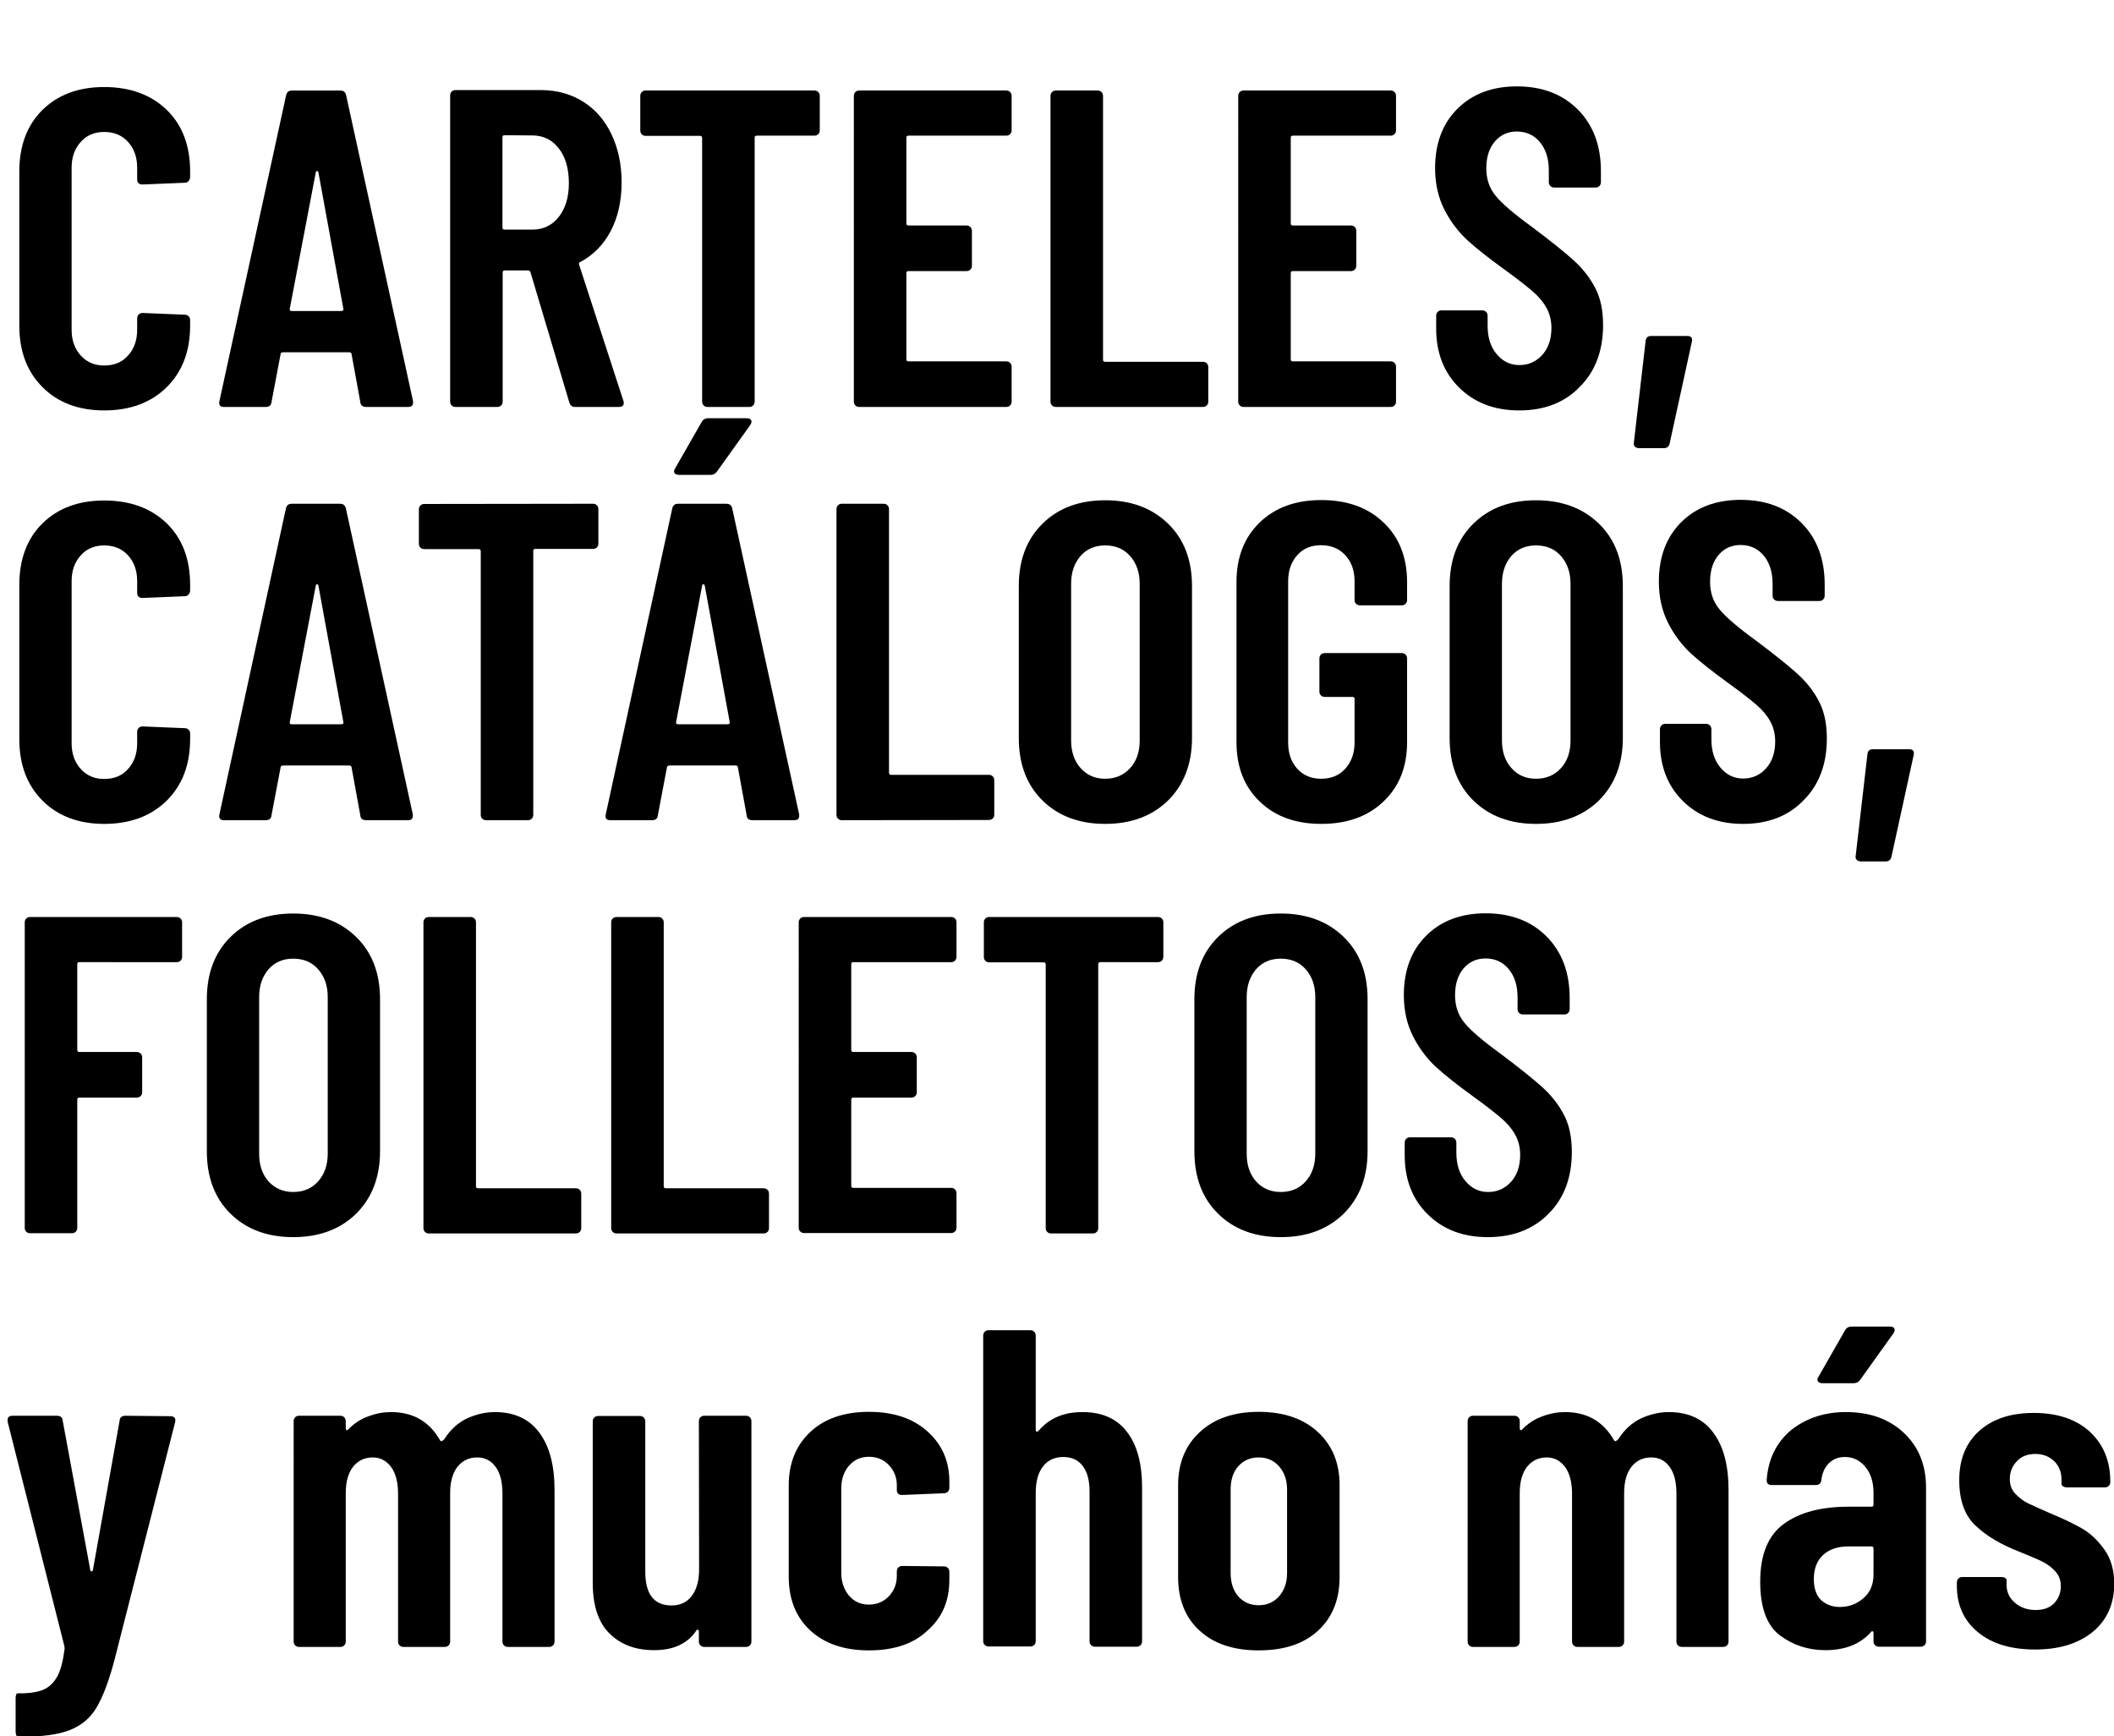 <?xml version="1.0" encoding="utf-8"?>
<!-- Generator: Adobe Illustrator 26.3.1, SVG Export Plug-In . SVG Version: 6.00 Build 0)  -->
<svg version="1.1"
	 id="Capa_1" text-rendering="geometricPrecision" image-rendering="optimizeQuality" shape-rendering="geometricPrecision"
	 xmlns="http://www.w3.org/2000/svg" xmlns:xlink="http://www.w3.org/1999/xlink" x="0px" y="0px" viewBox="0 0 974 800"
	 style="enable-background:new 0 0 974 800;" xml:space="preserve">
<g id="Capa_x0020_1">
	<path d="M168.7,187.5c-1.7,0-2.6-0.8-2.7-2.3l-4-21.9c0-0.7-0.4-1-1.2-1h-30.2c-0.8,0-1.3,0.3-1.3,0.8l-4.2,22.1
		c-0.1,1.5-1,2.3-2.7,2.3h-19.2c-1.8,0-2.5-0.9-2.1-2.7L131.8,44c0.3-1.5,1.2-2.3,2.7-2.3h22.3c1.5,0,2.4,0.8,2.7,2.3l30.8,140.8
		v0.8c0,1.3-0.8,1.9-2.3,1.9H168.7L168.7,187.5z M133.5,142.3c-0.1,0.7,0.2,1,1,1h22.7c0.8,0,1.2-0.3,1-1l-11.5-62.9
		c-0.1-0.4-0.3-0.6-0.6-0.6s-0.5,0.2-0.6,0.6L133.5,142.3L133.5,142.3z"/>
	<path d="M466.1,60c0,0.7-0.2,1.3-0.7,1.8s-1.1,0.7-1.8,0.7h-45c-0.7,0-1,0.3-1,1v39.4c0,0.7,0.3,1,1,1h26.7c0.7,0,1.3,0.2,1.8,0.7
		s0.7,1.1,0.7,1.8v16c0,0.7-0.2,1.3-0.7,1.8s-1.1,0.7-1.8,0.7h-26.7c-0.7,0-1,0.3-1,1v39.6c0,0.7,0.3,1,1,1h45
		c0.7,0,1.3,0.2,1.8,0.7s0.7,1.1,0.7,1.8v16c0,0.7-0.2,1.3-0.7,1.8s-1.1,0.7-1.8,0.7h-67.7c-0.7,0-1.3-0.2-1.8-0.7s-0.7-1.1-0.7-1.8
		V44.2c0-0.7,0.2-1.3,0.7-1.8s1.1-0.7,1.8-0.7h67.7c0.7,0,1.3,0.2,1.8,0.7s0.7,1.1,0.7,1.8L466.1,60L466.1,60z"/>
	<path d="M486.5,187.5c-0.7,0-1.3-0.2-1.8-0.7s-0.7-1.1-0.7-1.8V44.2c0-0.7,0.2-1.3,0.7-1.8s1.1-0.7,1.8-0.7h19.2
		c0.7,0,1.3,0.2,1.8,0.7s0.7,1.1,0.7,1.8v121.5c0,0.7,0.3,1,1,1h45c0.7,0,1.3,0.2,1.8,0.7s0.7,1.1,0.7,1.8V185
		c0,0.7-0.2,1.3-0.7,1.8s-1.1,0.7-1.8,0.7H486.5L486.5,187.5z"/>
	<path d="M643.2,60c0,0.7-0.2,1.3-0.7,1.8s-1.1,0.7-1.8,0.7h-45c-0.7,0-1,0.3-1,1v39.4c0,0.7,0.3,1,1,1h26.7c0.7,0,1.3,0.2,1.8,0.7
		s0.7,1.1,0.7,1.8v16c0,0.7-0.2,1.3-0.7,1.8s-1.1,0.7-1.8,0.7h-26.7c-0.7,0-1,0.3-1,1v39.6c0,0.7,0.3,1,1,1h45
		c0.7,0,1.3,0.2,1.8,0.7s0.7,1.1,0.7,1.8v16c0,0.7-0.2,1.3-0.7,1.8s-1.1,0.7-1.8,0.7H573c-0.7,0-1.3-0.2-1.8-0.7s-0.7-1.1-0.7-1.8
		V44.2c0-0.7,0.2-1.3,0.7-1.8s1.1-0.7,1.8-0.7h67.7c0.7,0,1.3,0.2,1.8,0.7s0.7,1.1,0.7,1.8V60L643.2,60z"/>
	<path d="M265,187.5c-1.4,0-2.3-0.7-2.7-2.1l-17.9-60c-0.3-0.6-0.6-0.8-1-0.8h-10.8c-0.7,0-1,0.3-1,1V185c0,0.7-0.2,1.3-0.7,1.8
		s-1.1,0.7-1.8,0.7h-19.2c-0.7,0-1.3-0.2-1.8-0.7s-0.7-1.1-0.7-1.8V44c0-0.7,0.2-1.3,0.7-1.8s1.1-0.7,1.8-0.7h39.2
		c7.4,0,13.9,1.8,19.5,5.3c5.6,3.5,10,8.5,13.1,15s4.7,13.9,4.7,22.2c0,8.6-1.7,16.1-5,22.4s-8,11.1-14,14.3
		c-0.6,0.1-0.8,0.6-0.6,1.2l20.4,62.7c0.1,0.3,0.2,0.6,0.2,1c0,1.3-0.8,1.9-2.3,1.9H265L265,187.5z M232.5,62.3c-0.7,0-1,0.3-1,1
		v41.5c0,0.7,0.3,1,1,1h12.7c5,0,9.1-1.9,12.2-5.8c3.1-3.9,4.7-9.1,4.7-15.6c0-6.8-1.6-12.2-4.7-16.1c-3.1-4-7.2-5.9-12.2-5.9
		L232.5,62.3L232.5,62.3z"/>
	<path d="M755.3,206.5c-0.8,0-1.5-0.2-2-0.7s-0.7-1.1-0.5-2l5.4-46.7c0.1-1.5,1-2.3,2.5-2.3h16.7c1.8,0,2.5,0.9,2.1,2.7l-10.2,46.7
		c-0.3,1.5-1.2,2.3-2.7,2.3H755.3L755.3,206.5z"/>
	<path d="M48,379.6c-11.8,0-21.3-3.6-28.4-10.7c-7.2-7.2-10.7-16.6-10.7-28.4v-71c0-11.9,3.6-21.4,10.7-28.4
		c7.2-7,16.6-10.5,28.4-10.5c11.9,0,21.5,3.5,28.8,10.5c7.2,7,10.8,16.5,10.8,28.4v2.5c0,0.7-0.2,1.3-0.7,1.9s-1.1,0.8-1.8,0.8
		l-19.4,0.8c-1.7,0-2.5-0.8-2.5-2.5v-5.2c0-4.9-1.4-8.8-4.2-11.9c-2.8-3.1-6.5-4.6-11-4.6c-4.4,0-8.1,1.5-10.8,4.6
		c-2.8,3.1-4.2,7-4.2,11.9v74.6c0,4.9,1.4,8.8,4.2,11.9s6.4,4.6,10.8,4.6c4.6,0,8.3-1.5,11-4.6c2.8-3.1,4.2-7,4.2-11.9v-5.2
		c0-0.7,0.2-1.3,0.7-1.8c0.5-0.5,1.1-0.7,1.8-0.7l19.4,0.8c0.7,0,1.3,0.2,1.8,0.7s0.7,1.1,0.7,1.8v2.5c0,11.8-3.6,21.3-10.8,28.4
		C69.6,376,60,379.6,48,379.6z"/>
	<path d="M48,189.1c-11.8,0-21.3-3.6-28.4-10.7c-7.2-7.2-10.7-16.6-10.7-28.4V79c0-11.9,3.6-21.4,10.7-28.4
		c7.2-7,16.6-10.5,28.4-10.5c11.9,0,21.5,3.5,28.8,10.5c7.2,7,10.8,16.5,10.8,28.4v2.5c0,0.7-0.2,1.3-0.7,1.9s-1.1,0.8-1.8,0.8
		L65.7,85c-1.7,0-2.5-0.8-2.5-2.5v-5.2c0-4.9-1.4-8.8-4.2-11.9s-6.5-4.6-11-4.6c-4.4,0-8.1,1.5-10.8,4.6c-2.8,3.1-4.2,7-4.2,11.9
		v74.6c0,4.9,1.4,8.8,4.2,11.9c2.8,3.1,6.4,4.6,10.8,4.6c4.6,0,8.3-1.5,11-4.6c2.8-3.1,4.2-7,4.2-11.9v-5.2c0-0.7,0.2-1.3,0.7-1.8
		c0.5-0.5,1.1-0.7,1.8-0.7l19.4,0.8c0.7,0,1.3,0.2,1.8,0.7s0.7,1.1,0.7,1.8v2.5c0,11.8-3.6,21.3-10.8,28.4
		C69.6,185.5,60,189.1,48,189.1z"/>
	<path d="M168.7,377.9c-1.7,0-2.6-0.8-2.7-2.3l-4-21.9c0-0.7-0.4-1-1.2-1h-30.2c-0.8,0-1.3,0.3-1.3,0.8l-4.2,22.1
		c-0.1,1.5-1,2.3-2.7,2.3h-19.2c-1.8,0-2.5-0.9-2.1-2.7l30.6-140.8c0.3-1.5,1.2-2.3,2.7-2.3h22.3c1.5,0,2.4,0.8,2.7,2.3l30.8,140.8
		v0.8c0,1.3-0.8,1.9-2.3,1.9L168.7,377.9L168.7,377.9z M133.5,332.7c-0.1,0.7,0.2,1,1,1h22.7c0.8,0,1.2-0.3,1-1l-11.5-62.9
		c-0.1-0.4-0.3-0.6-0.6-0.6s-0.5,0.2-0.6,0.6L133.5,332.7L133.5,332.7z"/>
	<path d="M273.2,232.1c0.7,0,1.3,0.2,1.8,0.7s0.7,1.1,0.7,1.8v15.8c0,0.7-0.2,1.3-0.7,1.8s-1.1,0.7-1.8,0.7h-26.5c-0.7,0-1,0.3-1,1
		v121.5c0,0.7-0.2,1.3-0.7,1.8s-1.1,0.7-1.8,0.7H224c-0.7,0-1.3-0.2-1.8-0.7s-0.7-1.1-0.7-1.8V254c0-0.7-0.3-1-1-1h-25
		c-0.7,0-1.3-0.2-1.8-0.7s-0.7-1.1-0.7-1.8v-15.8c0-0.7,0.2-1.3,0.7-1.8s1.1-0.7,1.8-0.7L273.2,232.1L273.2,232.1z"/>
	<path d="M375.2,41.7c0.7,0,1.3,0.2,1.8,0.7s0.7,1.1,0.7,1.8V60c0,0.7-0.2,1.3-0.7,1.8s-1.1,0.7-1.8,0.7h-26.5c-0.7,0-1,0.3-1,1V185
		c0,0.7-0.2,1.3-0.7,1.8s-1.1,0.7-1.8,0.7H326c-0.7,0-1.3-0.2-1.8-0.7s-0.7-1.1-0.7-1.8V63.6c0-0.7-0.3-1-1-1h-25
		c-0.7,0-1.3-0.2-1.8-0.7s-0.7-1.1-0.7-1.8V44.2c0-0.7,0.2-1.3,0.7-1.8s1.1-0.7,1.8-0.7H375.2L375.2,41.7z"/>
	<path d="M346.7,377.9c-1.7,0-2.6-0.8-2.7-2.3l-4-21.9c0-0.7-0.4-1-1.2-1h-30.2c-0.8,0-1.3,0.3-1.3,0.8l-4.2,22.1
		c-0.1,1.5-1,2.3-2.7,2.3h-19.2c-1.8,0-2.5-0.9-2.1-2.7l30.6-140.8c0.3-1.5,1.2-2.3,2.7-2.3h22.3c1.5,0,2.4,0.8,2.7,2.3l30.8,140.8
		v0.8c0,1.3-0.8,1.9-2.3,1.9L346.7,377.9L346.7,377.9z M311.5,332.7c-0.1,0.7,0.2,1,1,1h22.7c0.8,0,1.2-0.3,1-1l-11.5-62.9
		c-0.1-0.4-0.3-0.6-0.6-0.6s-0.5,0.2-0.6,0.6L311.5,332.7L311.5,332.7z M312.9,218.8c-1,0-1.7-0.3-2.1-0.8c-0.4-0.6-0.3-1.2,0.2-2.1
		l12.3-21.5c0.6-1.1,1.6-1.7,3.1-1.7H344c1.1,0,1.8,0.3,2.1,0.9s0.1,1.4-0.4,2.2l-15.4,21.5c-0.7,1-1.7,1.5-2.9,1.5L312.9,218.8
		L312.9,218.8z"/>
	<path d="M387.9,377.9c-0.7,0-1.3-0.2-1.8-0.7s-0.7-1.1-0.7-1.8V234.6c0-0.7,0.2-1.3,0.7-1.8s1.1-0.7,1.8-0.7h19.2
		c0.7,0,1.3,0.2,1.8,0.7s0.7,1.1,0.7,1.8V356c0,0.7,0.3,1,1,1h45c0.7,0,1.3,0.2,1.8,0.7s0.7,1.1,0.7,1.8v15.8c0,0.7-0.2,1.3-0.7,1.8
		s-1.1,0.7-1.8,0.7L387.9,377.9L387.9,377.9z"/>
	<path d="M509.2,379.6c-11.9,0-21.6-3.6-28.9-10.8c-7.3-7.2-10.9-16.8-10.9-28.8v-70c0-11.9,3.6-21.5,10.9-28.7s16.9-10.8,28.9-10.8
		s21.6,3.6,29,10.8s11,16.8,11,28.7v70c0,11.9-3.7,21.5-11,28.8C530.8,376,521.1,379.6,509.2,379.6z M509.2,358.8
		c4.7,0,8.5-1.6,11.5-4.9s4.4-7.5,4.4-12.8V269c0-5.3-1.5-9.5-4.4-12.8c-2.9-3.3-6.7-4.9-11.5-4.9c-4.7,0-8.5,1.6-11.4,4.9
		c-2.8,3.3-4.3,7.5-4.3,12.8v72c0,5.3,1.4,9.5,4.3,12.8C500.7,357.1,504.4,358.8,509.2,358.8z"/>
	<path d="M608.8,379.6c-11.8,0-21.3-3.4-28.4-10.3c-7.2-6.9-10.7-16-10.7-27.4v-73.8c0-11.4,3.6-20.5,10.7-27.4
		c7.2-6.9,16.6-10.3,28.4-10.3c11.8,0,21.4,3.4,28.6,10.3c7.3,6.9,10.9,16.1,10.9,27.6v8.1c0,0.7-0.2,1.3-0.7,1.8s-1.1,0.7-1.8,0.7
		h-19.2c-0.7,0-1.3-0.2-1.8-0.7s-0.7-1.1-0.7-1.8v-8.5c0-5-1.4-9-4.3-12.1c-2.8-3.1-6.6-4.6-11.1-4.6c-4.6,0-8.3,1.5-11,4.6
		c-2.8,3.1-4.2,7.1-4.2,12.1v74.2c0,5,1.4,9,4.2,12.1s6.5,4.6,11,4.6c4.6,0,8.3-1.5,11.1-4.6s4.3-7.1,4.3-12.1v-20c0-0.7-0.3-1-1-1
		h-12.7c-0.7,0-1.3-0.2-1.8-0.7s-0.7-1.1-0.7-1.8v-15.2c0-0.7,0.2-1.3,0.7-1.8s1.1-0.7,1.8-0.7h35.4c0.7,0,1.3,0.2,1.8,0.7
		s0.7,1.1,0.7,1.8v38.5c0,11.4-3.6,20.5-10.9,27.4C630.2,376.2,620.6,379.6,608.8,379.6L608.8,379.6z"/>
	<path d="M707.7,379.6c-11.9,0-21.6-3.6-28.9-10.8c-7.3-7.2-10.9-16.8-10.9-28.8v-70c0-11.9,3.6-21.5,10.9-28.7
		c7.3-7.2,16.9-10.8,28.9-10.8c11.9,0,21.6,3.6,29,10.8s11,16.8,11,28.7v70c0,11.9-3.7,21.5-11,28.8
		C729.3,376,719.6,379.6,707.7,379.6L707.7,379.6z M707.7,358.8c4.7,0,8.5-1.6,11.5-4.9s4.4-7.5,4.4-12.8V269
		c0-5.3-1.5-9.5-4.4-12.8c-2.9-3.3-6.7-4.9-11.5-4.9c-4.7,0-8.5,1.6-11.4,4.9c-2.8,3.3-4.3,7.5-4.3,12.8v72c0,5.3,1.4,9.5,4.3,12.8
		C699.2,357.1,702.9,358.8,707.7,358.8z"/>
	<path d="M803.1,379.6c-11.4,0-20.6-3.5-27.7-10.5c-7.1-7-10.6-16.1-10.6-27.2V336c0-0.7,0.2-1.3,0.7-1.8s1.1-0.7,1.8-0.7H786
		c0.7,0,1.3,0.2,1.8,0.7s0.7,1.1,0.7,1.8v4.6c0,5.4,1.4,9.8,4.2,13.1s6.2,5,10.4,5c4.3,0,7.8-1.6,10.6-4.7s4.2-7.3,4.2-12.4
		c0-3.5-0.8-6.6-2.3-9.3c-1.5-2.7-3.6-5.2-6.4-7.6s-7.1-5.8-13.2-10.2c-6.9-5-12.5-9.4-16.8-13.3c-4.2-3.9-7.8-8.6-10.6-14.1
		s-4.3-11.8-4.3-19.1c0-11.5,3.5-20.7,10.4-27.5s16-10.2,27.3-10.2c11.7,0,21,3.6,28.1,10.7c7.1,7.2,10.6,16.6,10.6,28.4v5
		c0,0.7-0.2,1.3-0.7,1.8s-1.1,0.7-1.8,0.7h-19c-0.7,0-1.3-0.2-1.8-0.7s-0.7-1.1-0.7-1.8V269c0-5.4-1.4-9.8-4.1-13
		c-2.7-3.3-6.3-4.9-10.7-4.9c-4,0-7.4,1.5-10,4.5c-2.6,3-4,7.1-4,12.4c0,5,1.4,9.2,4.3,12.7c2.8,3.5,8.4,8.3,16.8,14.4
		c8.5,6.4,14.9,11.5,19.2,15.4s7.6,8.2,10,12.9c2.4,4.7,3.5,10.3,3.5,16.9c0,11.8-3.6,21.3-10.7,28.4
		C824,376,814.6,379.6,803.1,379.6L803.1,379.6z"/>
	<path d="M700,189.1c-11.4,0-20.6-3.5-27.7-10.5c-7.1-7-10.6-16.1-10.6-27.2v-5.9c0-0.7,0.2-1.3,0.7-1.8s1.1-0.7,1.8-0.7h18.7
		c0.7,0,1.3,0.2,1.8,0.7s0.7,1.1,0.7,1.8v4.6c0,5.4,1.4,9.8,4.2,13.1s6.2,5,10.4,5c4.3,0,7.8-1.6,10.6-4.7s4.2-7.3,4.2-12.4
		c0-3.5-0.8-6.6-2.3-9.3c-1.5-2.7-3.6-5.2-6.4-7.6s-7.1-5.8-13.2-10.2c-6.9-5-12.5-9.4-16.8-13.3c-4.2-3.9-7.8-8.6-10.6-14.1
		s-4.3-11.8-4.3-19.1c0-11.5,3.5-20.7,10.4-27.5s16-10.2,27.3-10.2c11.7,0,21,3.6,28.1,10.7c7.1,7.2,10.6,16.6,10.6,28.4v5
		c0,0.7-0.2,1.3-0.7,1.8s-1.1,0.7-1.8,0.7h-19c-0.7,0-1.3-0.2-1.8-0.7s-0.7-1.1-0.7-1.8v-5.4c0-5.4-1.4-9.8-4.1-13
		c-2.7-3.3-6.3-4.9-10.7-4.9c-4,0-7.4,1.5-10,4.5s-4,7.1-4,12.4c0,5,1.4,9.2,4.3,12.7c2.8,3.5,8.4,8.3,16.8,14.4
		c8.5,6.4,14.9,11.5,19.2,15.4s7.6,8.2,10,12.9c2.4,4.7,3.5,10.3,3.5,16.9c0,11.8-3.6,21.3-10.7,28.4
		C720.9,185.5,711.5,189.1,700,189.1L700,189.1z"/>
	<path d="M857.5,396.9c-0.8,0-1.5-0.2-2-0.7s-0.7-1.1-0.5-2l5.4-46.7c0.1-1.5,1-2.3,2.5-2.3h16.7c1.8,0,2.5,0.9,2.1,2.7l-10.2,46.7
		c-0.3,1.5-1.2,2.3-2.7,2.3H857.5L857.5,396.9z"/>
	<path d="M83.9,440.8c0,0.7-0.2,1.3-0.7,1.8s-1.1,0.7-1.8,0.7H36.6c-0.7,0-1,0.3-1,1v39.4c0,0.7,0.3,1,1,1H63c0.7,0,1.3,0.2,1.8,0.7
		s0.7,1.1,0.7,1.8v16c0,0.7-0.2,1.3-0.7,1.8s-1.1,0.7-1.8,0.7H36.6c-0.7,0-1,0.3-1,1v59c0,0.7-0.2,1.3-0.7,1.8s-1.1,0.7-1.8,0.7
		H13.9c-0.7,0-1.3-0.2-1.8-0.7s-0.7-1.1-0.7-1.8V425c0-0.7,0.2-1.3,0.7-1.8s1.1-0.7,1.8-0.7h67.5c0.7,0,1.3,0.2,1.8,0.7
		s0.7,1.1,0.7,1.8V440.8L83.9,440.8z"/>
	<path d="M135.1,570c-11.9,0-21.6-3.6-28.9-10.8s-10.9-16.8-10.9-28.8v-70c0-11.9,3.6-21.5,10.9-28.7s16.9-10.8,28.9-10.8
		s21.6,3.6,29,10.8c7.4,7.2,11,16.8,11,28.7v70c0,11.9-3.7,21.5-11,28.8C156.7,566.4,147.1,570,135.1,570z M135.1,549.2
		c4.7,0,8.5-1.6,11.5-4.9c2.9-3.3,4.4-7.5,4.4-12.8v-72.1c0-5.3-1.5-9.5-4.4-12.8s-6.7-4.9-11.5-4.9c-4.7,0-8.5,1.6-11.4,4.9
		c-2.8,3.3-4.3,7.5-4.3,12.8v72.1c0,5.3,1.4,9.5,4.3,12.8C126.6,547.5,130.4,549.2,135.1,549.2z"/>
	<path d="M197.6,568.3c-0.7,0-1.3-0.2-1.8-0.7s-0.7-1.1-0.7-1.8V425c0-0.7,0.2-1.3,0.7-1.8s1.1-0.7,1.8-0.7h19.2
		c0.7,0,1.3,0.2,1.8,0.7s0.7,1.1,0.7,1.8v121.5c0,0.7,0.3,1,1,1h45c0.7,0,1.3,0.2,1.8,0.7s0.7,1.1,0.7,1.8v15.8
		c0,0.7-0.2,1.3-0.7,1.8s-1.1,0.7-1.8,0.7H197.6L197.6,568.3z"/>
	<path d="M284.1,568.3c-0.7,0-1.3-0.2-1.8-0.7s-0.7-1.1-0.7-1.8V425c0-0.7,0.2-1.3,0.7-1.8s1.1-0.7,1.8-0.7h19.2
		c0.7,0,1.3,0.2,1.8,0.7s0.7,1.1,0.7,1.8v121.5c0,0.7,0.3,1,1,1h45c0.7,0,1.3,0.2,1.8,0.7s0.7,1.1,0.7,1.8v15.8
		c0,0.7-0.2,1.3-0.7,1.8s-1.1,0.7-1.8,0.7H284.1L284.1,568.3z"/>
	<path d="M440.7,440.8c0,0.7-0.2,1.3-0.7,1.8s-1.1,0.7-1.8,0.7h-45c-0.7,0-1,0.3-1,1v39.4c0,0.7,0.3,1,1,1h26.7
		c0.7,0,1.3,0.2,1.8,0.7s0.7,1.1,0.7,1.8v16c0,0.7-0.2,1.3-0.7,1.8s-1.1,0.7-1.8,0.7h-26.7c-0.7,0-1,0.3-1,1v39.6c0,0.7,0.3,1,1,1
		h45c0.7,0,1.3,0.2,1.8,0.7s0.7,1.1,0.7,1.8v15.8c0,0.7-0.2,1.3-0.7,1.8s-1.1,0.7-1.8,0.7h-67.7c-0.7,0-1.3-0.2-1.8-0.7
		s-0.7-1.1-0.7-1.8V425c0-0.7,0.2-1.3,0.7-1.8s1.1-0.7,1.8-0.7h67.7c0.7,0,1.3,0.2,1.8,0.7s0.7,1.1,0.7,1.8V440.8L440.7,440.8z"/>
	<path d="M533.5,422.5c0.7,0,1.3,0.2,1.8,0.7s0.7,1.1,0.7,1.8v15.8c0,0.7-0.2,1.3-0.7,1.8s-1.1,0.7-1.8,0.7H507c-0.7,0-1,0.3-1,1
		v121.5c0,0.7-0.2,1.3-0.7,1.8s-1.1,0.7-1.8,0.7h-19.2c-0.7,0-1.3-0.2-1.8-0.7s-0.7-1.1-0.7-1.8V444.4c0-0.7-0.3-1-1-1h-25
		c-0.7,0-1.3-0.2-1.8-0.7s-0.7-1.1-0.7-1.8V425c0-0.7,0.2-1.3,0.7-1.8s1.1-0.7,1.8-0.7H533.5L533.5,422.5z"/>
	<path d="M590.1,570c-11.9,0-21.6-3.6-28.9-10.8c-7.3-7.2-10.9-16.8-10.9-28.8v-70c0-11.9,3.6-21.5,10.9-28.7
		c7.3-7.2,16.9-10.8,28.9-10.8c11.9,0,21.6,3.6,29,10.8c7.4,7.2,11,16.8,11,28.7v70c0,11.9-3.7,21.5-11,28.8
		C611.7,566.4,602.1,570,590.1,570z M590.1,549.2c4.7,0,8.5-1.6,11.5-4.9c2.9-3.3,4.4-7.5,4.4-12.8v-72.1c0-5.3-1.5-9.5-4.4-12.8
		s-6.7-4.9-11.5-4.9c-4.7,0-8.5,1.6-11.4,4.9c-2.8,3.3-4.3,7.5-4.3,12.8v72.1c0,5.3,1.4,9.5,4.3,12.8
		C581.6,547.5,585.4,549.2,590.1,549.2z"/>
	<path d="M685.5,570c-11.4,0-20.6-3.5-27.7-10.5c-7.1-7-10.6-16.1-10.6-27.2v-5.8c0-0.7,0.2-1.3,0.7-1.8s1.1-0.7,1.8-0.7h18.8
		c0.7,0,1.3,0.2,1.8,0.7s0.7,1.1,0.7,1.8v4.6c0,5.4,1.4,9.8,4.2,13.1s6.2,5,10.4,5c4.3,0,7.8-1.6,10.6-4.7c2.8-3.1,4.2-7.3,4.2-12.4
		c0-3.5-0.8-6.6-2.3-9.3s-3.6-5.2-6.4-7.6s-7.1-5.8-13.2-10.2c-6.9-5-12.5-9.4-16.8-13.3c-4.2-3.9-7.8-8.6-10.6-14.1
		s-4.3-11.8-4.3-19.1c0-11.5,3.5-20.7,10.4-27.5s16-10.2,27.3-10.2c11.7,0,21,3.6,28.1,10.7c7.1,7.2,10.6,16.6,10.6,28.4v5
		c0,0.7-0.2,1.3-0.7,1.8s-1.1,0.7-1.8,0.7h-19c-0.7,0-1.3-0.2-1.8-0.7s-0.7-1.1-0.7-1.8v-5.4c0-5.4-1.4-9.8-4.1-13
		c-2.7-3.3-6.3-4.9-10.7-4.9c-4,0-7.4,1.5-10,4.5s-4,7.1-4,12.4c0,5,1.4,9.2,4.3,12.7c2.8,3.5,8.4,8.3,16.8,14.4
		c8.5,6.4,14.9,11.5,19.2,15.4s7.6,8.2,10,12.9s3.5,10.3,3.5,16.9c0,11.8-3.6,21.3-10.7,28.4C706.4,566.4,697.1,570,685.5,570
		L685.5,570z"/>
	<path d="M8.5,800.2c-0.8,0-1.3-0.8-1.3-2.5v-15c0-1.7,0.3-2.5,1-2.5h1c4.6,0,8.2-0.6,10.8-1.7c2.6-1.1,4.8-3.2,6.4-6.1
		c1.6-3,2.7-7.3,3.4-13l-0.2-1.2L3.5,655v-0.8c0-1.3,0.8-1.9,2.3-1.9h20.4c1.7,0,2.6,0.8,2.7,2.3l12.7,68.8c0.1,0.4,0.3,0.6,0.6,0.6
		s0.5-0.2,0.6-0.6l12.3-68.8c0.1-1.5,1-2.3,2.7-2.3l20.6,0.2c1.9,0,2.7,0.9,2.3,2.7L52.8,764.6c-2.6,9.9-5.4,17.2-8.3,22.1
		c-2.9,4.9-7,8.3-12.3,10.4c-5.3,2.1-12.8,3.1-22.5,3.1L8.5,800.2L8.5,800.2z"/>
	<path d="M228,650.6c9,0,15.9,3.2,20.5,9.5c4.7,6.3,7,15.1,7,26.4v69.8c0,0.7-0.2,1.3-0.7,1.8s-1.1,0.7-1.8,0.7h-19
		c-0.7,0-1.3-0.2-1.8-0.7s-0.7-1.1-0.7-1.8v-68.1c0-5.3-1-9.4-3.1-12.3c-2.1-2.9-4.9-4.4-8.5-4.4c-3.9,0-6.9,1.5-9.2,4.4
		c-2.2,2.9-3.3,6.9-3.3,12.1v68.3c0,0.7-0.2,1.3-0.7,1.8s-1.1,0.7-1.8,0.7h-19c-0.7,0-1.3-0.2-1.8-0.7s-0.7-1.1-0.7-1.8v-68.1
		c0-5.3-1.1-9.4-3.2-12.3c-2.2-2.9-5-4.4-8.4-4.4c-3.9,0-6.9,1.5-9.2,4.4c-2.2,2.9-3.3,6.9-3.3,12.1v68.3c0,0.7-0.2,1.3-0.7,1.8
		s-1.1,0.7-1.8,0.7h-19c-0.7,0-1.3-0.2-1.8-0.7s-0.7-1.1-0.7-1.8V654.8c0-0.7,0.2-1.3,0.7-1.8s1.1-0.7,1.8-0.7h19
		c0.7,0,1.3,0.2,1.8,0.7s0.7,1.1,0.7,1.8v3.3c0,0.4,0.1,0.7,0.4,0.8c0.3,0.1,0.6,0,0.8-0.4c2.8-2.8,5.9-4.8,9.4-6
		c3.5-1.3,6.9-1.9,10.2-1.9c10.3,0,17.8,4.4,22.7,13.1c0.4,0.6,1,0.3,1.9-0.6c2.8-4.4,6.3-7.6,10.5-9.6
		C219.5,651.6,223.7,650.6,228,650.6L228,650.6z"/>
	<path d="M322,654.8c0-0.7,0.2-1.3,0.7-1.8s1.1-0.7,1.8-0.7h19.2c0.7,0,1.3,0.2,1.8,0.7s0.7,1.1,0.7,1.8v101.5
		c0,0.7-0.2,1.3-0.7,1.8s-1.1,0.7-1.8,0.7h-19.2c-0.7,0-1.3-0.2-1.8-0.7s-0.7-1.1-0.7-1.8v-4.6c0-0.4-0.1-0.7-0.4-0.8
		s-0.6,0-0.8,0.4c-4,6-10.5,9-19.4,9c-8.5,0-15.3-2.5-20.5-7.6s-7.8-12.9-7.8-23.4v-74.4c0-0.7,0.2-1.3,0.7-1.8s1.1-0.7,1.8-0.7
		h19.2c0.7,0,1.3,0.2,1.8,0.7s0.7,1.1,0.7,1.8v69.2c0,10.4,4,15.6,12.1,15.6c4,0,7.2-1.5,9.4-4.5c2.2-3,3.3-7,3.3-12.2L322,654.8
		L322,654.8z"/>
	<path d="M400.3,760.4c-11.4,0-20.4-3.1-27-9.2c-6.6-6.1-9.9-14.4-9.9-24.8v-42.1c0-10.1,3.3-18.3,9.9-24.5s15.6-9.3,27-9.3
		s20.4,3,27.1,9.1c6.7,6,10,13.7,10,23v2.9c0,0.7-0.2,1.3-0.7,1.8s-1.1,0.7-1.8,0.7l-19.2,0.8c-1.7,0-2.5-0.8-2.5-2.3v-2.3
		c0-3.5-1.2-6.5-3.6-9.1s-5.5-3.9-9.3-3.9s-6.8,1.4-9.2,4.2c-2.4,2.8-3.5,6.3-3.5,10.6v38.5c0,4.3,1.2,7.8,3.5,10.6
		c2.4,2.8,5.4,4.2,9.2,4.2c3.8,0,6.8-1.3,9.3-3.9c2.4-2.6,3.6-5.7,3.6-9.3V724c0-0.7,0.2-1.3,0.7-1.8s1.1-0.7,1.8-0.7l19.2,0.2
		c0.7,0,1.3,0.2,1.8,0.7s0.7,1.1,0.7,1.8v3.8c0,9.6-3.3,17.3-10,23.2C420.8,757.5,411.7,760.4,400.3,760.4L400.3,760.4z"/>
	<path d="M498.7,650.6c9,0,15.9,3,20.5,9.1c4.7,6,7,14.6,7,25.7v70.8c0,0.7-0.2,1.3-0.7,1.8s-1.1,0.7-1.8,0.7h-19.2
		c-0.7,0-1.3-0.2-1.8-0.7s-0.7-1.1-0.7-1.8v-69c0-5-1-8.9-3.1-11.7s-5.1-4.2-9-4.2c-4,0-7.2,1.5-9.4,4.4c-2.2,2.9-3.3,6.9-3.3,12.1
		v68.3c0,0.7-0.2,1.3-0.7,1.8s-1.1,0.7-1.8,0.7h-19.2c-0.7,0-1.3-0.2-1.8-0.7s-0.7-1.1-0.7-1.8V615.4c0-0.7,0.2-1.3,0.7-1.8
		s1.1-0.7,1.8-0.7h19.2c0.7,0,1.3,0.2,1.8,0.7s0.7,1.1,0.7,1.8v43.5c0,0.4,0.2,0.7,0.5,0.7s0.7-0.2,1.1-0.7
		C483.6,653.4,490.2,650.6,498.7,650.6L498.7,650.6z"/>
	<path d="M579.9,760.4c-11.5,0-20.6-3-27.2-9.1c-6.6-6-9.9-14.3-9.9-24.7v-42.3c0-10.1,3.3-18.3,10-24.5s15.7-9.3,27.1-9.3
		c11.5,0,20.6,3.1,27.3,9.3s10,14.3,10,24.5v42.3c0,10.4-3.3,18.6-9.9,24.7C600.7,757.4,591.6,760.4,579.9,760.4L579.9,760.4z
		 M579.9,739.6c3.9,0,7-1.4,9.5-4.2c2.4-2.8,3.6-6.3,3.6-10.6v-38.5c0-4.3-1.2-7.8-3.6-10.6c-2.4-2.8-5.6-4.2-9.5-4.2
		s-7,1.4-9.4,4.1c-2.4,2.7-3.5,6.3-3.5,10.7v38.5c0,4.4,1.2,8,3.5,10.7C572.9,738.2,576,739.6,579.9,739.6L579.9,739.6z"/>
	<path d="M768.9,650.6c9,0,15.9,3.2,20.5,9.5c4.7,6.3,7,15.1,7,26.4v69.8c0,0.7-0.2,1.3-0.7,1.8s-1.1,0.7-1.8,0.7h-19
		c-0.7,0-1.3-0.2-1.8-0.7s-0.7-1.1-0.7-1.8v-68.1c0-5.3-1-9.4-3.1-12.3c-2.1-2.9-4.9-4.4-8.5-4.4c-3.9,0-6.9,1.5-9.2,4.4
		c-2.2,2.9-3.3,6.9-3.3,12.1v68.3c0,0.7-0.2,1.3-0.7,1.8s-1.1,0.7-1.8,0.7h-19c-0.7,0-1.3-0.2-1.8-0.7s-0.7-1.1-0.7-1.8v-68.1
		c0-5.3-1.1-9.4-3.2-12.3c-2.2-2.9-5-4.4-8.4-4.4c-3.9,0-6.9,1.5-9.2,4.4c-2.2,2.9-3.3,6.9-3.3,12.1v68.3c0,0.7-0.2,1.3-0.7,1.8
		s-1.1,0.7-1.8,0.7h-19c-0.7,0-1.3-0.2-1.8-0.7s-0.7-1.1-0.7-1.8V654.8c0-0.7,0.2-1.3,0.7-1.8s1.1-0.7,1.8-0.7h19
		c0.7,0,1.3,0.2,1.8,0.7s0.7,1.1,0.7,1.8v3.3c0,0.4,0.1,0.7,0.4,0.8c0.3,0.1,0.6,0,0.8-0.4c2.8-2.8,5.9-4.8,9.4-6
		c3.5-1.3,6.9-1.9,10.2-1.9c10.3,0,17.8,4.4,22.7,13.1c0.4,0.6,1,0.3,1.9-0.6c2.8-4.4,6.3-7.6,10.5-9.6
		C760.3,651.6,764.6,650.6,768.9,650.6L768.9,650.6z"/>
	<path d="M850.5,650.6c11,0,19.9,3.2,26.7,9.6c6.8,6.4,10.2,14.8,10.2,25.2v70.8c0,0.7-0.2,1.3-0.7,1.8s-1.1,0.7-1.8,0.7h-19.2
		c-0.7,0-1.3-0.2-1.8-0.7s-0.7-1.1-0.7-1.8v-3.8c0-0.4-0.1-0.7-0.4-0.8c-0.3-0.1-0.6,0-0.8,0.4c-5,5.6-12,8.3-21,8.3
		c-7.9,0-14.9-2.3-20.9-6.8s-9.1-12.7-9.1-24.7c0-12.5,3.6-21.4,10.9-26.7c7.3-5.3,17.2-7.9,29.7-7.9h10.6c0.7,0,1-0.3,1-1v-5.4
		c0-5-1.3-9-3.8-12s-5.6-4.5-9.4-4.5c-2.9,0-5.3,0.9-7.3,2.8c-1.9,1.9-3.1,4.4-3.5,7.6c-0.1,1.7-1,2.5-2.7,2.5h-20.2
		c-1.7,0-2.4-0.8-2.3-2.5c0.7-9.4,4.4-17,11.1-22.7C832,653.5,840.4,650.6,850.5,650.6L850.5,650.6z M847.6,740.4
		c4.2,0,7.8-1.3,10.9-4c3.1-2.6,4.7-6.3,4.7-11v-11.9c0-0.7-0.3-1-1-1h-10.6c-4.9,0-8.7,1.3-11.6,3.9c-2.8,2.6-4.3,6.3-4.3,11.1
		c0,4.3,1.1,7.5,3.3,9.7C841.3,739.3,844.2,740.4,847.6,740.4z M839.7,637.3c-1,0-1.7-0.3-2.1-0.8c-0.4-0.6-0.3-1.3,0.2-2.1
		l12.3-21.5c0.6-1.1,1.6-1.7,3.1-1.7h17.5c1.1,0,1.8,0.3,2.1,0.9c0.3,0.6,0.1,1.4-0.4,2.2L857,635.8c-0.7,1-1.7,1.5-2.9,1.5H839.7
		L839.7,637.3z"/>
	<path d="M937.6,760c-11,0-19.7-2.6-26.2-7.9c-6.5-5.3-9.8-12.4-9.8-21.5v-1.5c0-0.7,0.2-1.3,0.7-1.8s1.1-0.7,1.8-0.7H922
		c1.7,0,2.5,0.6,2.5,1.7v1.9c0,3.3,1.3,6.1,3.9,8.3c2.6,2.2,5.7,3.3,9.5,3.3c3.6,0,6.5-1,8.5-3.1s3.1-4.7,3.1-7.9
		c0-2.8-0.9-5.1-2.7-7s-3.8-3.3-5.8-4.3s-5.8-2.6-11.2-4.8c-7.9-3.1-14.4-6.9-19.5-11.7c-5.1-4.7-7.6-11.7-7.6-21
		c0-9.7,3.1-17.3,9.3-22.8s14.5-8.2,25.1-8.2c10.8,0,19.4,2.9,25.7,8.6c6.3,5.8,9.5,13.5,9.5,23.2c0,0.7-0.2,1.3-0.7,1.8
		s-1.1,0.7-1.8,0.7h-17.5c-0.7,0-1.3-0.2-1.8-0.5s-0.7-0.8-0.7-1.4v-1.9c0-3.3-1.1-6.1-3.4-8.3c-2.3-2.2-5.2-3.3-8.6-3.3
		c-3.6,0-6.5,1.1-8.6,3.4c-2.2,2.3-3.2,5-3.2,8.2c0,2.6,0.8,4.9,2.5,6.7s3.5,3.2,5.6,4.3c2.1,1,5.6,2.6,10.4,4.7
		c5.8,2.4,10.7,4.7,14.7,7s7.4,5.6,10.4,9.8s4.5,9.5,4.5,15.7c0,9.3-3.3,16.7-9.8,22.1C957.6,757.3,948.7,760,937.6,760L937.6,760z"
		/>
</g>
</svg>
